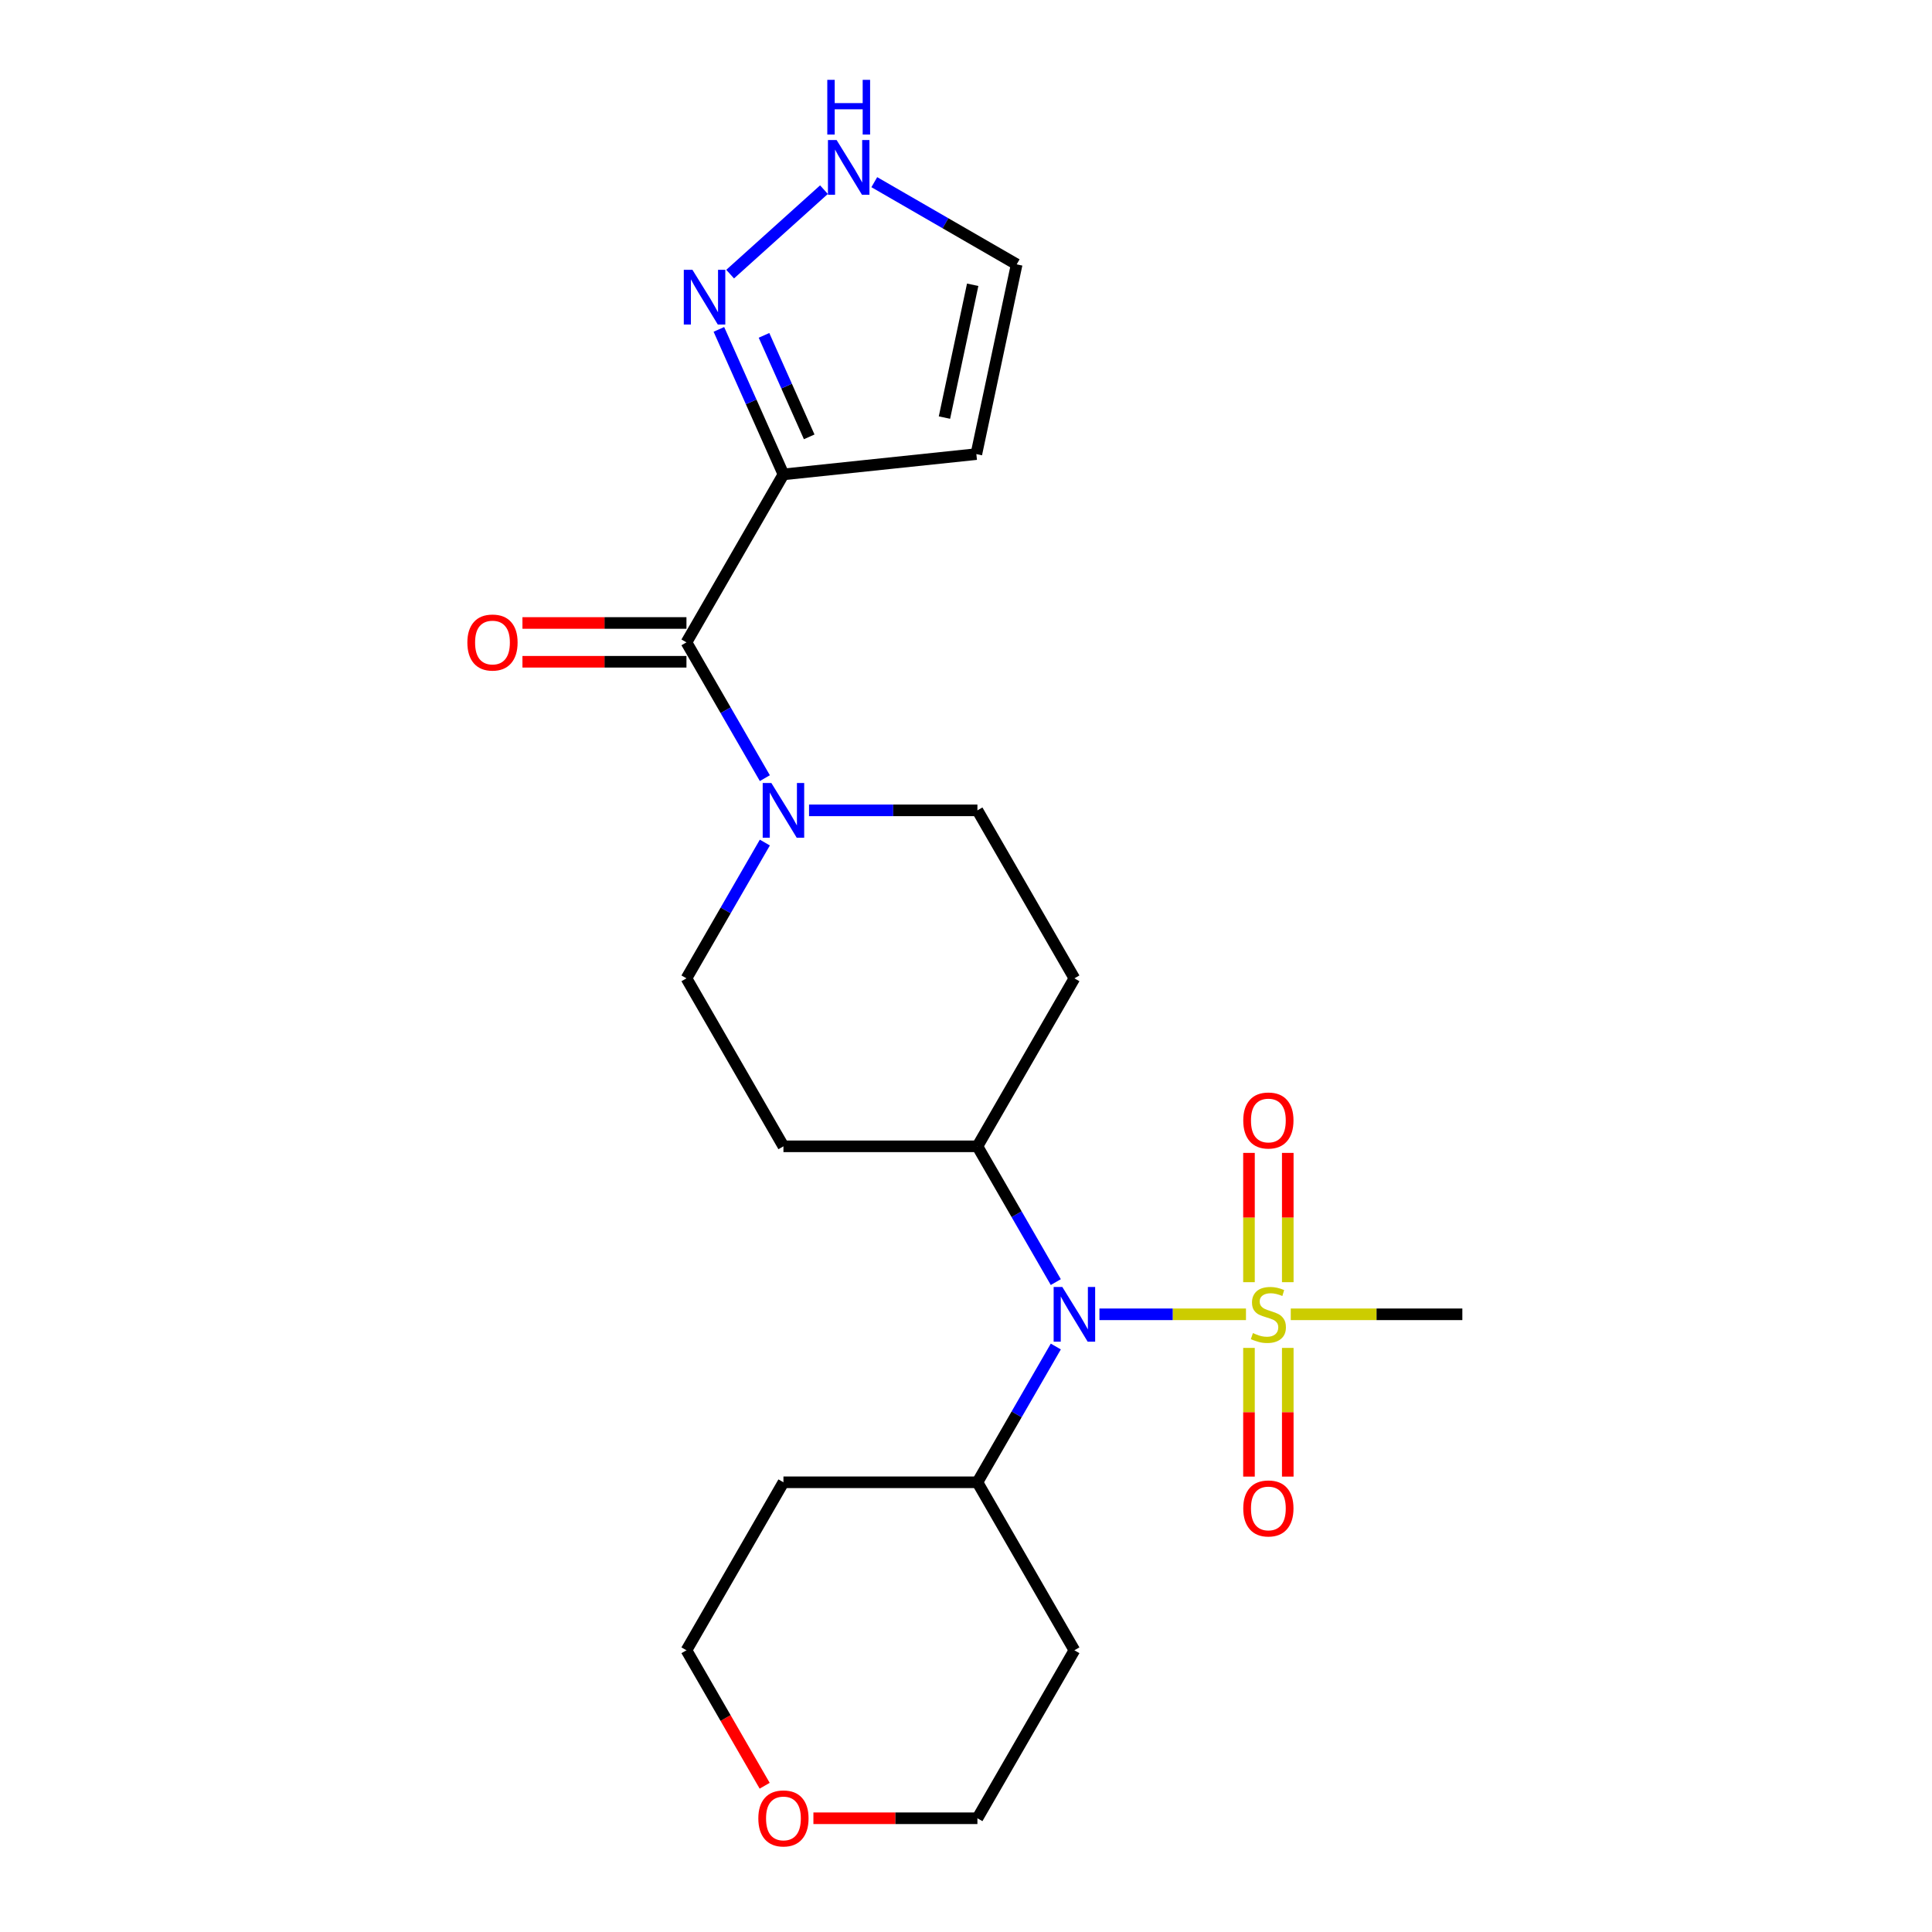<?xml version='1.0' encoding='iso-8859-1'?>
<svg version='1.1' baseProfile='full'
              xmlns='http://www.w3.org/2000/svg'
                      xmlns:rdkit='http://www.rdkit.org/xml'
                      xmlns:xlink='http://www.w3.org/1999/xlink'
                  xml:space='preserve'
width='1000px' height='1000px' viewBox='0 0 1000 1000'>
<!-- END OF HEADER -->
<rect style='opacity:1.0;fill:#FFFFFF;stroke:none' width='1000' height='1000' x='0' y='0'> </rect>
<path class='bond-3' d='M 644.918,680.284 L 606.993,680.284' style='fill:none;fill-rule:evenodd;stroke:#CCCC00;stroke-width:6px;stroke-linecap:butt;stroke-linejoin:miter;stroke-opacity:1' />
<path class='bond-3' d='M 606.993,680.284 L 569.068,680.284' style='fill:none;fill-rule:evenodd;stroke:#0000FF;stroke-width:6px;stroke-linecap:butt;stroke-linejoin:miter;stroke-opacity:1' />
<path class='bond-7' d='M 666.548,663.654 L 666.548,630.196' style='fill:none;fill-rule:evenodd;stroke:#CCCC00;stroke-width:6px;stroke-linecap:butt;stroke-linejoin:miter;stroke-opacity:1' />
<path class='bond-7' d='M 666.548,630.196 L 666.548,596.738' style='fill:none;fill-rule:evenodd;stroke:#FF0000;stroke-width:6px;stroke-linecap:butt;stroke-linejoin:miter;stroke-opacity:1' />
<path class='bond-7' d='M 646.468,663.654 L 646.468,630.196' style='fill:none;fill-rule:evenodd;stroke:#CCCC00;stroke-width:6px;stroke-linecap:butt;stroke-linejoin:miter;stroke-opacity:1' />
<path class='bond-7' d='M 646.468,630.196 L 646.468,596.738' style='fill:none;fill-rule:evenodd;stroke:#FF0000;stroke-width:6px;stroke-linecap:butt;stroke-linejoin:miter;stroke-opacity:1' />
<path class='bond-8' d='M 646.468,697.674 L 646.468,730.981' style='fill:none;fill-rule:evenodd;stroke:#CCCC00;stroke-width:6px;stroke-linecap:butt;stroke-linejoin:miter;stroke-opacity:1' />
<path class='bond-8' d='M 646.468,730.981 L 646.468,764.288' style='fill:none;fill-rule:evenodd;stroke:#FF0000;stroke-width:6px;stroke-linecap:butt;stroke-linejoin:miter;stroke-opacity:1' />
<path class='bond-8' d='M 666.548,697.674 L 666.548,730.981' style='fill:none;fill-rule:evenodd;stroke:#CCCC00;stroke-width:6px;stroke-linecap:butt;stroke-linejoin:miter;stroke-opacity:1' />
<path class='bond-8' d='M 666.548,730.981 L 666.548,764.288' style='fill:none;fill-rule:evenodd;stroke:#FF0000;stroke-width:6px;stroke-linecap:butt;stroke-linejoin:miter;stroke-opacity:1' />
<path class='bond-18' d='M 668.098,680.284 L 712.503,680.284' style='fill:none;fill-rule:evenodd;stroke:#CCCC00;stroke-width:6px;stroke-linecap:butt;stroke-linejoin:miter;stroke-opacity:1' />
<path class='bond-18' d='M 712.503,680.284 L 756.908,680.284' style='fill:none;fill-rule:evenodd;stroke:#000000;stroke-width:6px;stroke-linecap:butt;stroke-linejoin:miter;stroke-opacity:1' />
<path class='bond-0' d='M 405.508,245.539 L 355.308,332.488' style='fill:none;fill-rule:evenodd;stroke:#000000;stroke-width:6px;stroke-linecap:butt;stroke-linejoin:miter;stroke-opacity:1' />
<path class='bond-4' d='M 405.508,245.539 L 388.801,208.014' style='fill:none;fill-rule:evenodd;stroke:#000000;stroke-width:6px;stroke-linecap:butt;stroke-linejoin:miter;stroke-opacity:1' />
<path class='bond-4' d='M 388.801,208.014 L 372.094,170.489' style='fill:none;fill-rule:evenodd;stroke:#0000FF;stroke-width:6px;stroke-linecap:butt;stroke-linejoin:miter;stroke-opacity:1' />
<path class='bond-4' d='M 418.84,226.115 L 407.145,199.847' style='fill:none;fill-rule:evenodd;stroke:#000000;stroke-width:6px;stroke-linecap:butt;stroke-linejoin:miter;stroke-opacity:1' />
<path class='bond-4' d='M 407.145,199.847 L 395.45,173.58' style='fill:none;fill-rule:evenodd;stroke:#0000FF;stroke-width:6px;stroke-linecap:butt;stroke-linejoin:miter;stroke-opacity:1' />
<path class='bond-6' d='M 405.508,245.539 L 505.358,235.045' style='fill:none;fill-rule:evenodd;stroke:#000000;stroke-width:6px;stroke-linecap:butt;stroke-linejoin:miter;stroke-opacity:1' />
<path class='bond-1' d='M 355.308,332.488 L 375.596,367.628' style='fill:none;fill-rule:evenodd;stroke:#000000;stroke-width:6px;stroke-linecap:butt;stroke-linejoin:miter;stroke-opacity:1' />
<path class='bond-1' d='M 375.596,367.628 L 395.884,402.767' style='fill:none;fill-rule:evenodd;stroke:#0000FF;stroke-width:6px;stroke-linecap:butt;stroke-linejoin:miter;stroke-opacity:1' />
<path class='bond-15' d='M 355.308,322.448 L 312.863,322.448' style='fill:none;fill-rule:evenodd;stroke:#000000;stroke-width:6px;stroke-linecap:butt;stroke-linejoin:miter;stroke-opacity:1' />
<path class='bond-15' d='M 312.863,322.448 L 270.418,322.448' style='fill:none;fill-rule:evenodd;stroke:#FF0000;stroke-width:6px;stroke-linecap:butt;stroke-linejoin:miter;stroke-opacity:1' />
<path class='bond-15' d='M 355.308,342.528 L 312.863,342.528' style='fill:none;fill-rule:evenodd;stroke:#000000;stroke-width:6px;stroke-linecap:butt;stroke-linejoin:miter;stroke-opacity:1' />
<path class='bond-15' d='M 312.863,342.528 L 270.418,342.528' style='fill:none;fill-rule:evenodd;stroke:#FF0000;stroke-width:6px;stroke-linecap:butt;stroke-linejoin:miter;stroke-opacity:1' />
<path class='bond-2' d='M 395.884,436.107 L 375.596,471.246' style='fill:none;fill-rule:evenodd;stroke:#0000FF;stroke-width:6px;stroke-linecap:butt;stroke-linejoin:miter;stroke-opacity:1' />
<path class='bond-2' d='M 375.596,471.246 L 355.308,506.386' style='fill:none;fill-rule:evenodd;stroke:#000000;stroke-width:6px;stroke-linecap:butt;stroke-linejoin:miter;stroke-opacity:1' />
<path class='bond-24' d='M 418.758,419.437 L 462.333,419.437' style='fill:none;fill-rule:evenodd;stroke:#0000FF;stroke-width:6px;stroke-linecap:butt;stroke-linejoin:miter;stroke-opacity:1' />
<path class='bond-24' d='M 462.333,419.437 L 505.908,419.437' style='fill:none;fill-rule:evenodd;stroke:#000000;stroke-width:6px;stroke-linecap:butt;stroke-linejoin:miter;stroke-opacity:1' />
<path class='bond-9' d='M 546.483,663.614 L 526.196,628.474' style='fill:none;fill-rule:evenodd;stroke:#0000FF;stroke-width:6px;stroke-linecap:butt;stroke-linejoin:miter;stroke-opacity:1' />
<path class='bond-9' d='M 526.196,628.474 L 505.908,593.335' style='fill:none;fill-rule:evenodd;stroke:#000000;stroke-width:6px;stroke-linecap:butt;stroke-linejoin:miter;stroke-opacity:1' />
<path class='bond-16' d='M 546.483,696.954 L 526.196,732.093' style='fill:none;fill-rule:evenodd;stroke:#0000FF;stroke-width:6px;stroke-linecap:butt;stroke-linejoin:miter;stroke-opacity:1' />
<path class='bond-16' d='M 526.196,732.093 L 505.908,767.232' style='fill:none;fill-rule:evenodd;stroke:#000000;stroke-width:6px;stroke-linecap:butt;stroke-linejoin:miter;stroke-opacity:1' />
<path class='bond-5' d='M 377.922,141.889 L 426.479,98.168' style='fill:none;fill-rule:evenodd;stroke:#0000FF;stroke-width:6px;stroke-linecap:butt;stroke-linejoin:miter;stroke-opacity:1' />
<path class='bond-25' d='M 452.533,94.289 L 489.383,115.564' style='fill:none;fill-rule:evenodd;stroke:#0000FF;stroke-width:6px;stroke-linecap:butt;stroke-linejoin:miter;stroke-opacity:1' />
<path class='bond-25' d='M 489.383,115.564 L 526.232,136.839' style='fill:none;fill-rule:evenodd;stroke:#000000;stroke-width:6px;stroke-linecap:butt;stroke-linejoin:miter;stroke-opacity:1' />
<path class='bond-14' d='M 505.358,235.045 L 526.232,136.839' style='fill:none;fill-rule:evenodd;stroke:#000000;stroke-width:6px;stroke-linecap:butt;stroke-linejoin:miter;stroke-opacity:1' />
<path class='bond-14' d='M 488.848,216.139 L 503.46,147.395' style='fill:none;fill-rule:evenodd;stroke:#000000;stroke-width:6px;stroke-linecap:butt;stroke-linejoin:miter;stroke-opacity:1' />
<path class='bond-10' d='M 505.908,593.335 L 556.108,506.386' style='fill:none;fill-rule:evenodd;stroke:#000000;stroke-width:6px;stroke-linecap:butt;stroke-linejoin:miter;stroke-opacity:1' />
<path class='bond-11' d='M 505.908,593.335 L 405.508,593.335' style='fill:none;fill-rule:evenodd;stroke:#000000;stroke-width:6px;stroke-linecap:butt;stroke-linejoin:miter;stroke-opacity:1' />
<path class='bond-13' d='M 556.108,506.386 L 505.908,419.437' style='fill:none;fill-rule:evenodd;stroke:#000000;stroke-width:6px;stroke-linecap:butt;stroke-linejoin:miter;stroke-opacity:1' />
<path class='bond-12' d='M 405.508,593.335 L 355.308,506.386' style='fill:none;fill-rule:evenodd;stroke:#000000;stroke-width:6px;stroke-linecap:butt;stroke-linejoin:miter;stroke-opacity:1' />
<path class='bond-19' d='M 505.908,767.232 L 556.108,854.181' style='fill:none;fill-rule:evenodd;stroke:#000000;stroke-width:6px;stroke-linecap:butt;stroke-linejoin:miter;stroke-opacity:1' />
<path class='bond-20' d='M 505.908,767.232 L 405.508,767.232' style='fill:none;fill-rule:evenodd;stroke:#000000;stroke-width:6px;stroke-linecap:butt;stroke-linejoin:miter;stroke-opacity:1' />
<path class='bond-17' d='M 395.791,924.3 L 375.55,889.241' style='fill:none;fill-rule:evenodd;stroke:#FF0000;stroke-width:6px;stroke-linecap:butt;stroke-linejoin:miter;stroke-opacity:1' />
<path class='bond-17' d='M 375.55,889.241 L 355.308,854.181' style='fill:none;fill-rule:evenodd;stroke:#000000;stroke-width:6px;stroke-linecap:butt;stroke-linejoin:miter;stroke-opacity:1' />
<path class='bond-23' d='M 421.018,941.13 L 463.463,941.13' style='fill:none;fill-rule:evenodd;stroke:#FF0000;stroke-width:6px;stroke-linecap:butt;stroke-linejoin:miter;stroke-opacity:1' />
<path class='bond-23' d='M 463.463,941.13 L 505.908,941.13' style='fill:none;fill-rule:evenodd;stroke:#000000;stroke-width:6px;stroke-linecap:butt;stroke-linejoin:miter;stroke-opacity:1' />
<path class='bond-22' d='M 556.108,854.181 L 505.908,941.13' style='fill:none;fill-rule:evenodd;stroke:#000000;stroke-width:6px;stroke-linecap:butt;stroke-linejoin:miter;stroke-opacity:1' />
<path class='bond-21' d='M 405.508,767.232 L 355.308,854.181' style='fill:none;fill-rule:evenodd;stroke:#000000;stroke-width:6px;stroke-linecap:butt;stroke-linejoin:miter;stroke-opacity:1' />
<path  class='atom-0' d='M 648.508 690.004
Q 648.828 690.124, 650.148 690.684
Q 651.468 691.244, 652.908 691.604
Q 654.388 691.924, 655.828 691.924
Q 658.508 691.924, 660.068 690.644
Q 661.628 689.324, 661.628 687.044
Q 661.628 685.484, 660.828 684.524
Q 660.068 683.564, 658.868 683.044
Q 657.668 682.524, 655.668 681.924
Q 653.148 681.164, 651.628 680.444
Q 650.148 679.724, 649.068 678.204
Q 648.028 676.684, 648.028 674.124
Q 648.028 670.564, 650.428 668.364
Q 652.868 666.164, 657.668 666.164
Q 660.948 666.164, 664.668 667.724
L 663.748 670.804
Q 660.348 669.404, 657.788 669.404
Q 655.028 669.404, 653.508 670.564
Q 651.988 671.684, 652.028 673.644
Q 652.028 675.164, 652.788 676.084
Q 653.588 677.004, 654.708 677.524
Q 655.868 678.044, 657.788 678.644
Q 660.348 679.444, 661.868 680.244
Q 663.388 681.044, 664.468 682.684
Q 665.588 684.284, 665.588 687.044
Q 665.588 690.964, 662.948 693.084
Q 660.348 695.164, 655.988 695.164
Q 653.468 695.164, 651.548 694.604
Q 649.668 694.084, 647.428 693.164
L 648.508 690.004
' fill='#CCCC00'/>
<path  class='atom-3' d='M 399.248 405.277
L 408.528 420.277
Q 409.448 421.757, 410.928 424.437
Q 412.408 427.117, 412.488 427.277
L 412.488 405.277
L 416.248 405.277
L 416.248 433.597
L 412.368 433.597
L 402.408 417.197
Q 401.248 415.277, 400.008 413.077
Q 398.808 410.877, 398.448 410.197
L 398.448 433.597
L 394.768 433.597
L 394.768 405.277
L 399.248 405.277
' fill='#0000FF'/>
<path  class='atom-4' d='M 549.848 666.124
L 559.128 681.124
Q 560.048 682.604, 561.528 685.284
Q 563.008 687.964, 563.088 688.124
L 563.088 666.124
L 566.848 666.124
L 566.848 694.444
L 562.968 694.444
L 553.008 678.044
Q 551.848 676.124, 550.608 673.924
Q 549.408 671.724, 549.048 671.044
L 549.048 694.444
L 545.368 694.444
L 545.368 666.124
L 549.848 666.124
' fill='#0000FF'/>
<path  class='atom-5' d='M 358.412 139.66
L 367.692 154.66
Q 368.612 156.14, 370.092 158.82
Q 371.572 161.5, 371.652 161.66
L 371.652 139.66
L 375.412 139.66
L 375.412 167.98
L 371.532 167.98
L 361.572 151.58
Q 360.412 149.66, 359.172 147.46
Q 357.972 145.26, 357.612 144.58
L 357.612 167.98
L 353.932 167.98
L 353.932 139.66
L 358.412 139.66
' fill='#0000FF'/>
<path  class='atom-6' d='M 433.023 72.479
L 442.303 87.479
Q 443.223 88.959, 444.703 91.639
Q 446.183 94.319, 446.263 94.479
L 446.263 72.479
L 450.023 72.479
L 450.023 100.799
L 446.143 100.799
L 436.183 84.399
Q 435.023 82.479, 433.783 80.279
Q 432.583 78.079, 432.223 77.399
L 432.223 100.799
L 428.543 100.799
L 428.543 72.479
L 433.023 72.479
' fill='#0000FF'/>
<path  class='atom-6' d='M 428.203 41.327
L 432.043 41.327
L 432.043 53.367
L 446.523 53.367
L 446.523 41.327
L 450.363 41.327
L 450.363 69.647
L 446.523 69.647
L 446.523 56.567
L 432.043 56.567
L 432.043 69.647
L 428.203 69.647
L 428.203 41.327
' fill='#0000FF'/>
<path  class='atom-8' d='M 643.508 579.964
Q 643.508 573.164, 646.868 569.364
Q 650.228 565.564, 656.508 565.564
Q 662.788 565.564, 666.148 569.364
Q 669.508 573.164, 669.508 579.964
Q 669.508 586.844, 666.108 590.764
Q 662.708 594.644, 656.508 594.644
Q 650.268 594.644, 646.868 590.764
Q 643.508 586.884, 643.508 579.964
M 656.508 591.444
Q 660.828 591.444, 663.148 588.564
Q 665.508 585.644, 665.508 579.964
Q 665.508 574.404, 663.148 571.604
Q 660.828 568.764, 656.508 568.764
Q 652.188 568.764, 649.828 571.564
Q 647.508 574.364, 647.508 579.964
Q 647.508 585.684, 649.828 588.564
Q 652.188 591.444, 656.508 591.444
' fill='#FF0000'/>
<path  class='atom-9' d='M 643.508 780.763
Q 643.508 773.963, 646.868 770.163
Q 650.228 766.363, 656.508 766.363
Q 662.788 766.363, 666.148 770.163
Q 669.508 773.963, 669.508 780.763
Q 669.508 787.643, 666.108 791.563
Q 662.708 795.443, 656.508 795.443
Q 650.268 795.443, 646.868 791.563
Q 643.508 787.683, 643.508 780.763
M 656.508 792.243
Q 660.828 792.243, 663.148 789.363
Q 665.508 786.443, 665.508 780.763
Q 665.508 775.203, 663.148 772.403
Q 660.828 769.563, 656.508 769.563
Q 652.188 769.563, 649.828 772.363
Q 647.508 775.163, 647.508 780.763
Q 647.508 786.483, 649.828 789.363
Q 652.188 792.243, 656.508 792.243
' fill='#FF0000'/>
<path  class='atom-16' d='M 241.908 332.568
Q 241.908 325.768, 245.268 321.968
Q 248.628 318.168, 254.908 318.168
Q 261.188 318.168, 264.548 321.968
Q 267.908 325.768, 267.908 332.568
Q 267.908 339.448, 264.508 343.368
Q 261.108 347.248, 254.908 347.248
Q 248.668 347.248, 245.268 343.368
Q 241.908 339.488, 241.908 332.568
M 254.908 344.048
Q 259.228 344.048, 261.548 341.168
Q 263.908 338.248, 263.908 332.568
Q 263.908 327.008, 261.548 324.208
Q 259.228 321.368, 254.908 321.368
Q 250.588 321.368, 248.228 324.168
Q 245.908 326.968, 245.908 332.568
Q 245.908 338.288, 248.228 341.168
Q 250.588 344.048, 254.908 344.048
' fill='#FF0000'/>
<path  class='atom-18' d='M 392.508 941.21
Q 392.508 934.41, 395.868 930.61
Q 399.228 926.81, 405.508 926.81
Q 411.788 926.81, 415.148 930.61
Q 418.508 934.41, 418.508 941.21
Q 418.508 948.09, 415.108 952.01
Q 411.708 955.89, 405.508 955.89
Q 399.268 955.89, 395.868 952.01
Q 392.508 948.13, 392.508 941.21
M 405.508 952.69
Q 409.828 952.69, 412.148 949.81
Q 414.508 946.89, 414.508 941.21
Q 414.508 935.65, 412.148 932.85
Q 409.828 930.01, 405.508 930.01
Q 401.188 930.01, 398.828 932.81
Q 396.508 935.61, 396.508 941.21
Q 396.508 946.93, 398.828 949.81
Q 401.188 952.69, 405.508 952.69
' fill='#FF0000'/>
</svg>
